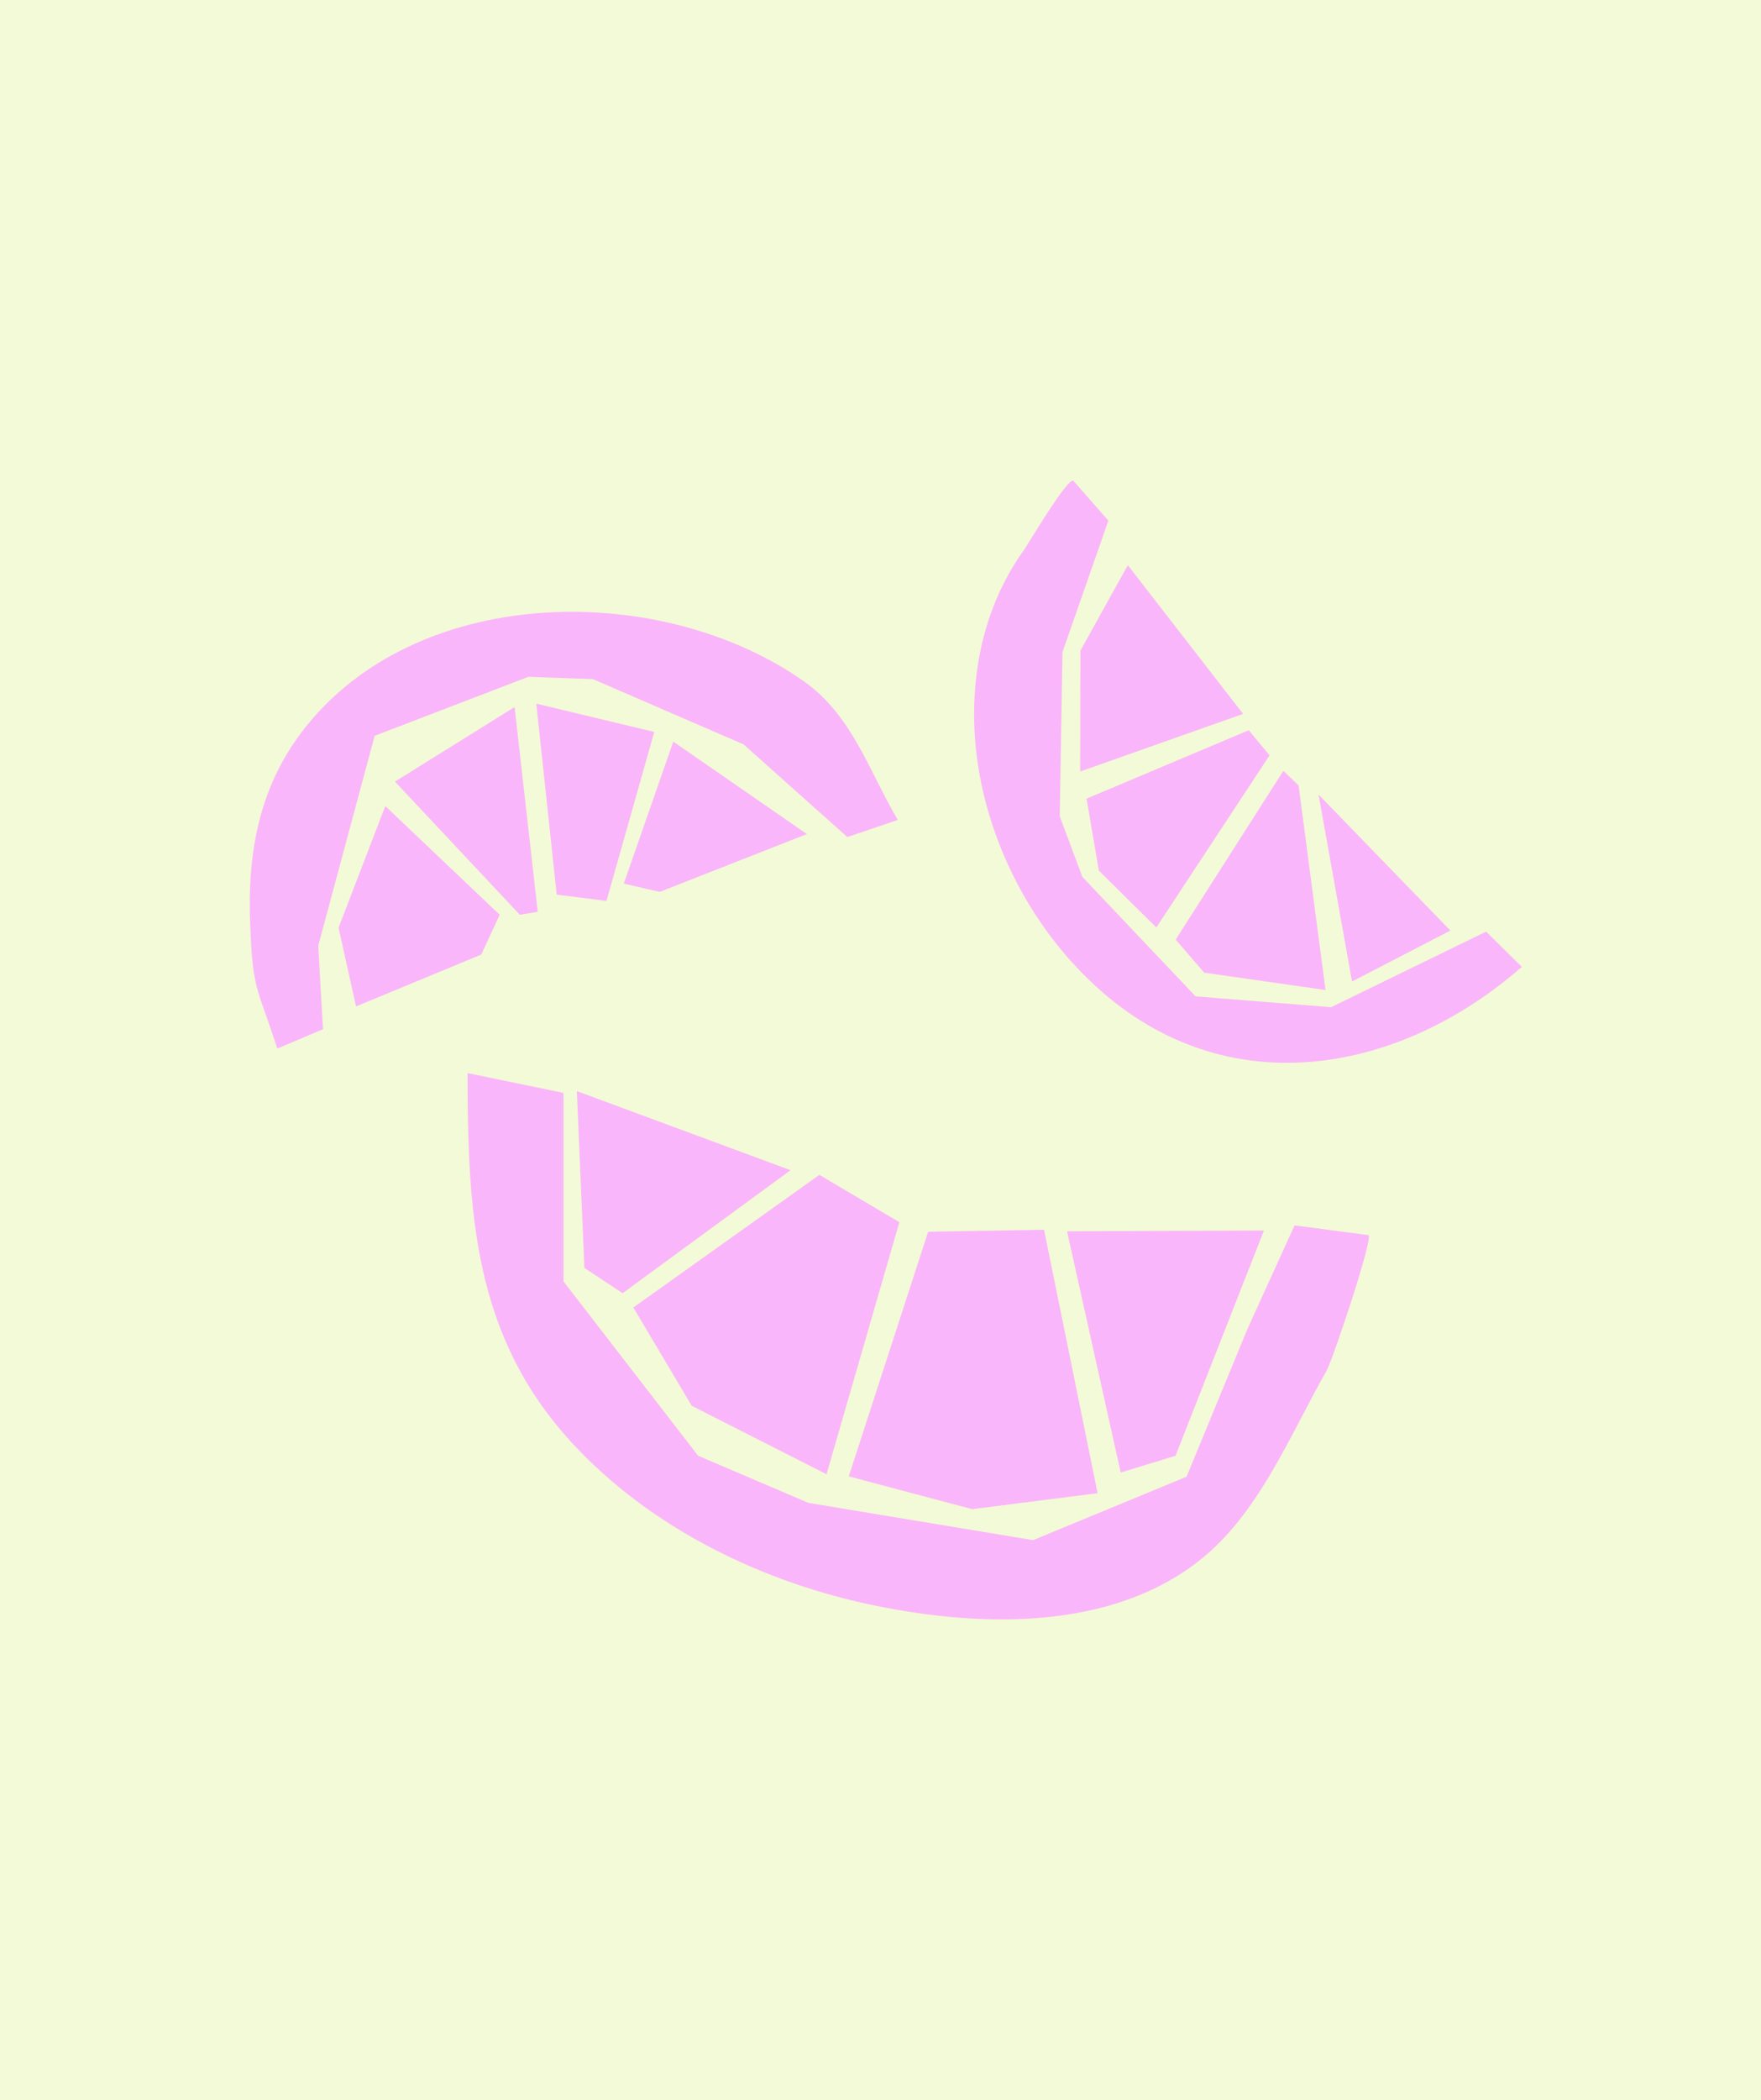 <svg xmlns="http://www.w3.org/2000/svg" xmlns:xlink="http://www.w3.org/1999/xlink" width="698" height="832" viewBox="0 0 698 832">
  <rect x="0" y="0" width="698" height="832" fill="#333333" stroke="none"/>
  <defs>
    <clipPath id="clip-KMP_Illustration_02">
      <rect width="698" height="832"/>
    </clipPath>
  </defs>
  <g id="KMP_Illustration_02" clip-path="url(#clip-KMP_Illustration_02)">
    <rect width="698" height="832" fill="#fff"/>
    <rect id="BBP33671" width="698" height="832" fill="#f3fad7"/>
    <path id="Path_208" data-name="Path 208" d="M447.754,311.851c2.3.328-14.082,49.369-16.607,53.8C416.47,391.4,404.4,422.27,380.587,440.929c-35.123,27.507-85.909,26.276-127.518,17.88-44.894-9.053-89.809-30.627-121.34-65.053-38.859-42.451-40.912-91.328-41.015-146.1l38.017,7.842v74.68l53.352,69.076,43.724,18.68,89.05,14.759L375.7,407.572l24.079-58.422L418.5,307.992C418.482,307.992,447.693,311.851,447.754,311.851ZM218.726,286.13l-84.7-31.346,3,70.061,15.129,10.018Zm11.434,1.847-73.736,52.551,23.135,38.941,53.434,27.117,28.862-99.868Zm60.577,132.445,49.7-6.323L319.209,309.716l-45.941.8L241.8,407.428Zm37.586-110.09,21.267,95.577,21.739-6.651,35.041-89.234-78.047.308M31.533,197.162l22.355-83.137,60.885-23.361,25.6.883,59.715,25.865,41.158,36.724,19.994-6.795c-11.434-19.4-18.147-41.487-37.2-54.891C168,53,72.979,53.55,27.284,109.591,7.967,133.3,3.246,160.4,4.6,189.977c.472,10.49.78,19.419,4.29,29.252.472,1.334,6.548,18.639,6.364,18.721l18.167-7.677C32.4,213.6,31.533,197.162,31.533,197.162Zm401.462,24.387-53.721-4.29L334.4,169.922l-8.971-24,1.088-65.073L344.7,28.773s-13.9-15.847-13.918-15.868c-2.73-.575-17.88,25.188-19.809,27.9-19.6,27.4-23.4,63.184-15.909,95.434,7,30.217,23.874,59.223,47.789,79.791,51.484,44.3,118.384,31.038,165.721-10.469L494.435,191.6Zm-207.782-68.6-52.962-36.622L152.627,172.59l14.267,3.264Zm-60.5-40.46-46.762-11.208,8.088,75.665,19.727,2.5Zm-55.363-9.853L61.935,132.171l49.492,52.756,7.1-1.17ZM58.1,141.86,39.58,190.06,46.5,221.241l49.636-20.548,7.308-15.765ZM352.423,46.427l-18.8,33.85-.1,47.891,64.58-22.827Zm47.932,65.381-64.293,27.117,4.865,28.493,22.786,22.539,44.874-68.193Zm40.932,99.56,38.982-20.179L428.007,137.3ZM414.068,127.9,371.391,194.76l11.27,13.1,48.117,6.877L420.1,133.69Z" transform="translate(94.615 177.505)" fill="#fab6fa"/>
  </g>
</svg>
